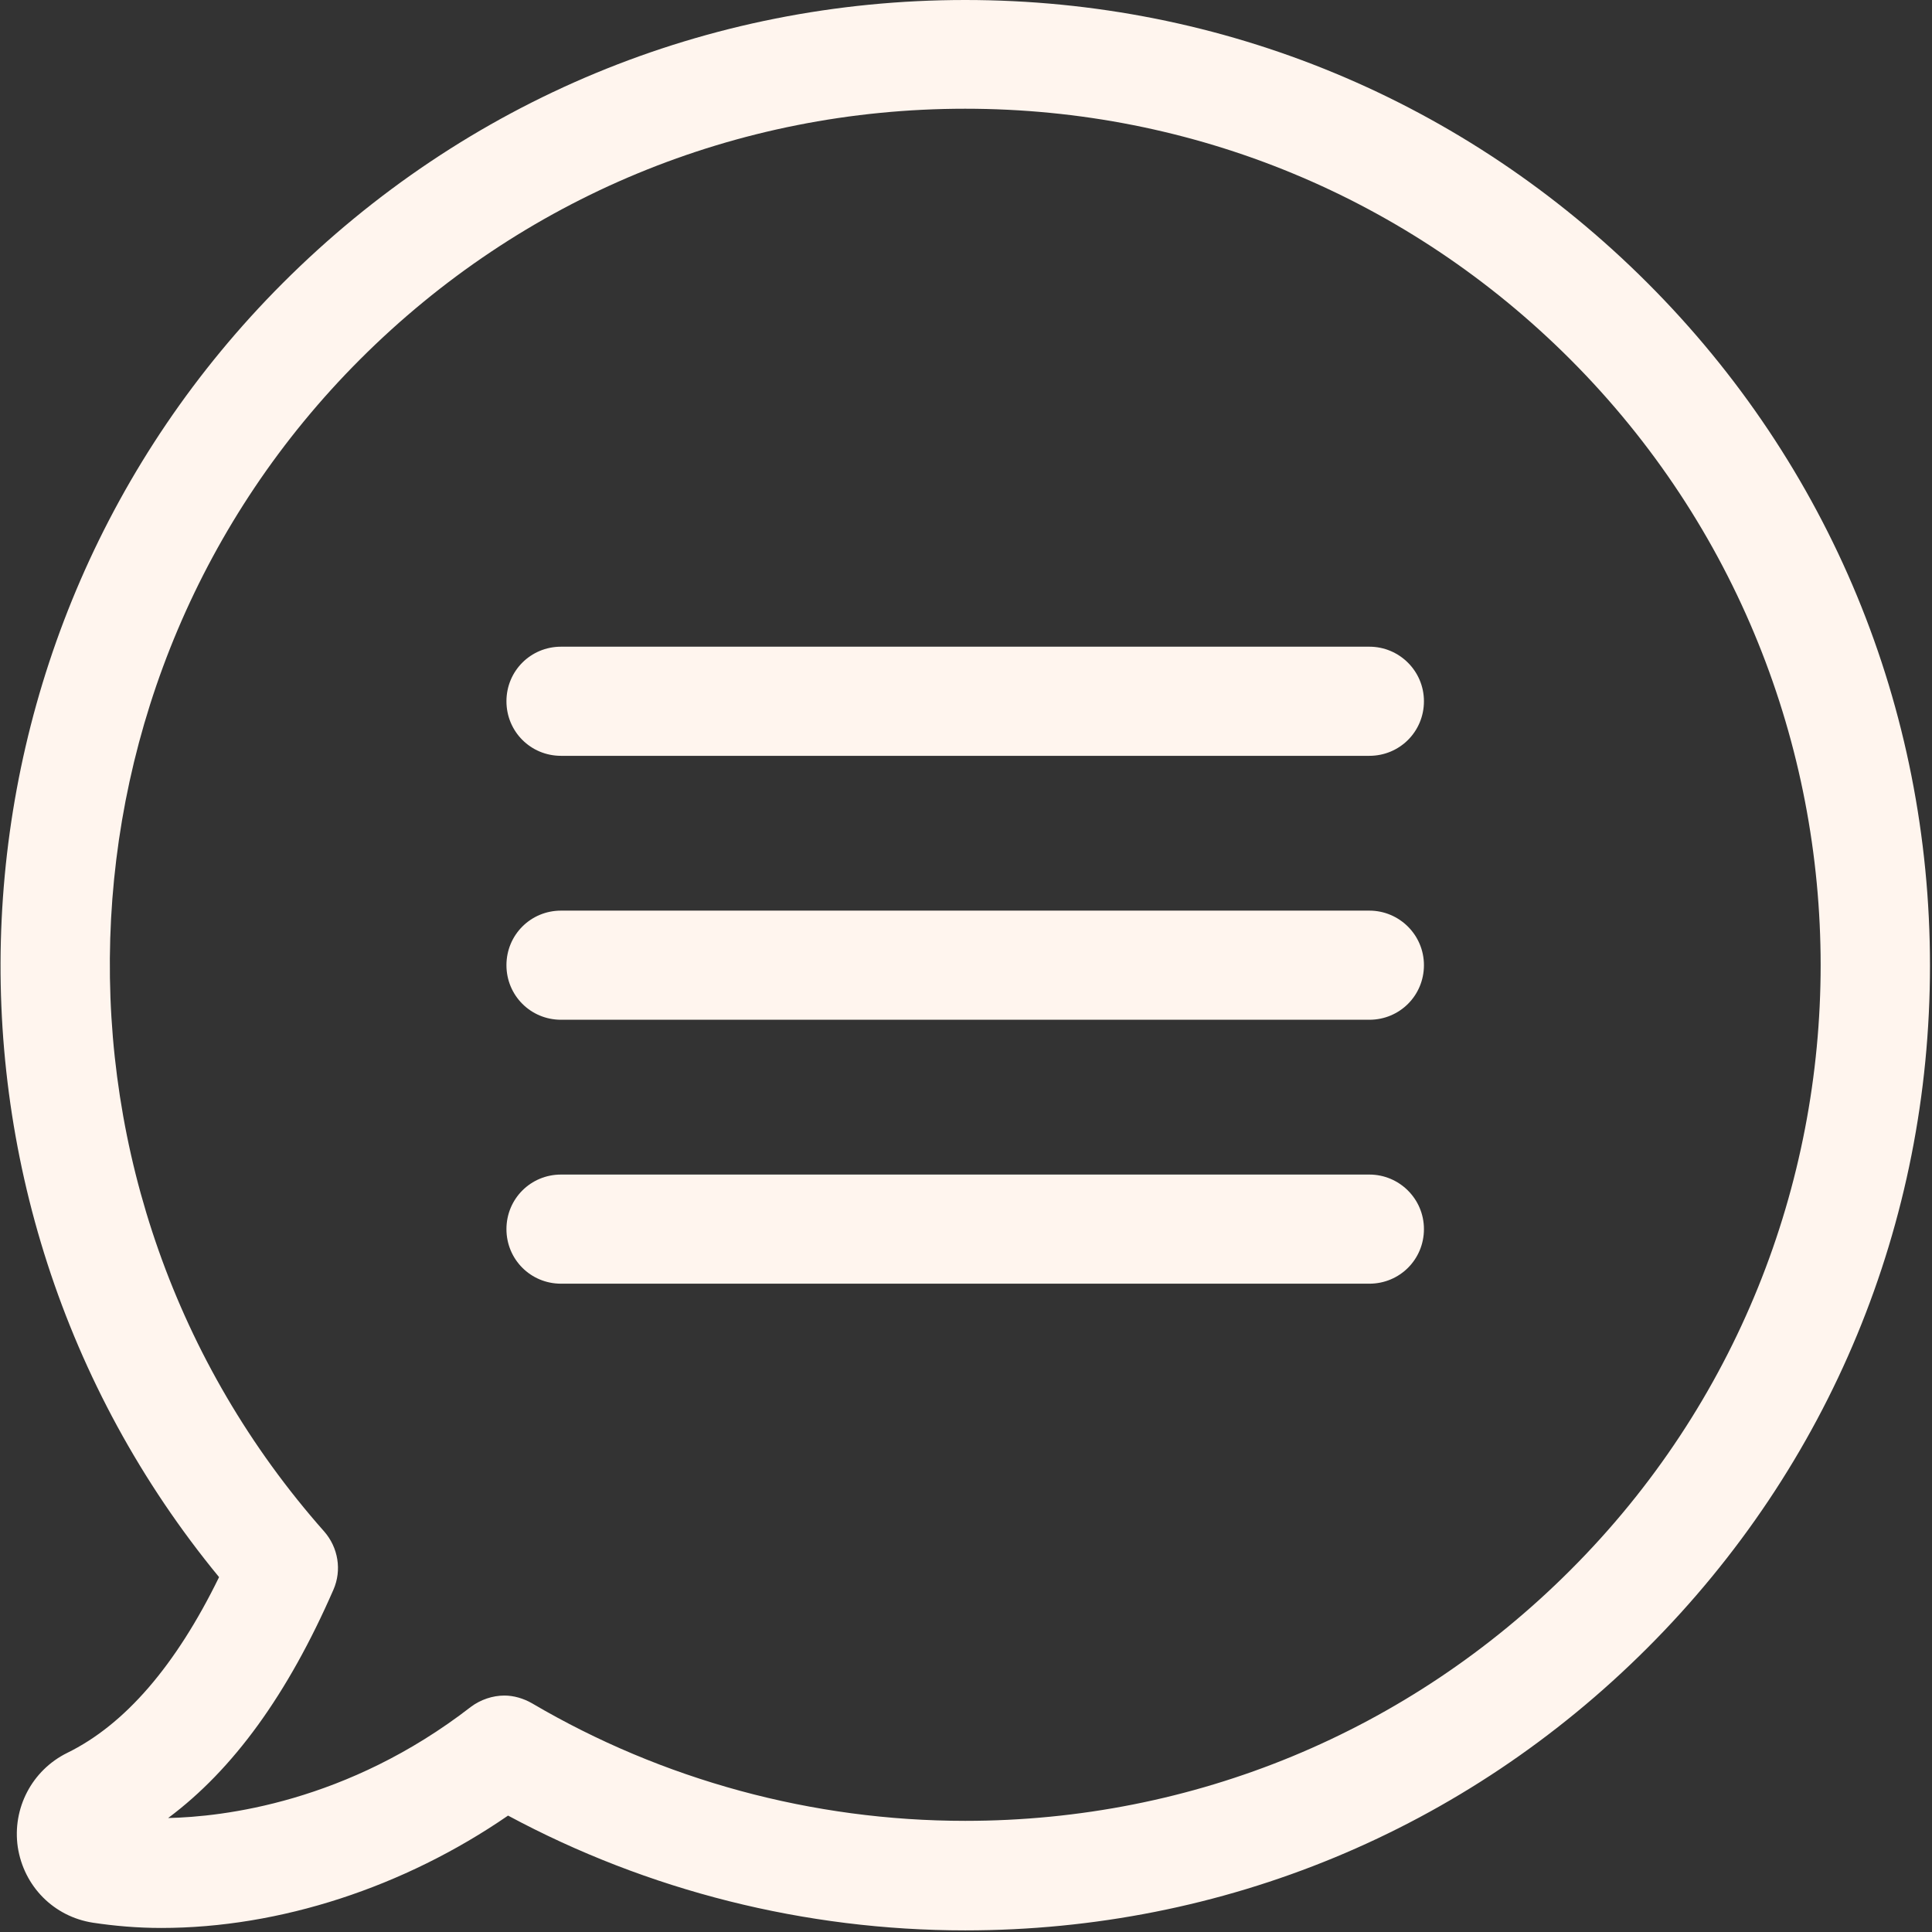 <?xml version="1.0" encoding="UTF-8"?>
<svg width="478px" height="478px" viewBox="0 0 478 478" version="1.1" xmlns="http://www.w3.org/2000/svg" xmlns:xlink="http://www.w3.org/1999/xlink">
    <rect x="0" y="0" width="478" height="478" fill="#333333" stroke="none"/>
    <!-- Generator: Sketch 42 (36781) - http://www.bohemiancoding.com/sketch -->
    <title>chat</title>
    <desc>Created with Sketch.</desc>
    <defs></defs>
    <g id="Page-1" stroke="none" stroke-width="1" fill="none" fill-rule="evenodd">
        <g id="chat" fill-rule="nonzero" fill="#FFF5EE">
            <g id="Capa_1">
                <g id="Group">
                    <path d="M407.6,70 C362.5,24.9 302.6,0 238.8,0 C175,0 115.1,24.9 70,70 C-17,157 -23.3,296 54.2,390.2 C43.5,412.1 30.9,426.7 16.6,433.7 C7.9,438 3,447.4 4.4,457 C5.9,466.7 13.3,474.2 23,475.7 C28.3,476.5 34,477 39.9,477 L39.9,477 C69.2,477 100,466.9 125.7,449.2 C160.3,467.8 199.2,477.6 238.8,477.6 C302.6,477.6 362.5,452.8 407.6,407.7 C452.7,362.6 477.5,302.6 477.5,238.9 C477.5,175.2 452.7,115.1 407.6,70 Z M388.5,388.5 C348.5,428.5 295.3,450.5 238.8,450.5 C201,450.5 163.9,440.4 131.6,421.4 C129.5,420.2 127.1,419.5 124.8,419.5 C121.9,419.5 118.9,420.5 116.5,422.3 C85.9,446 55.1,449.5 41.6,449.8 C57.7,437.8 71.2,419.2 82.5,393.3 C84.6,388.5 83.7,382.9 80.2,378.9 C6.2,295.3 10.1,167.9 89.1,88.9 C129.1,48.9 182.3,26.9 238.8,26.9 C295.3,26.9 348.5,48.9 388.5,88.9 C471.1,171.6 471.1,306 388.5,388.5 Z" id="Shape"></path>
                    <path d="M338.8,160 L138.8,160 C131.3,160 125.3,166 125.3,173.5 C125.3,181 131.3,187 138.8,187 L338.8,187 C346.3,187 352.3,181 352.3,173.5 C352.3,166 346.2,160 338.8,160 Z" id="Shape"></path>
                    <path d="M338.8,225.3 L138.8,225.3 C131.3,225.3 125.3,231.3 125.3,238.8 C125.3,246.3 131.3,252.3 138.8,252.3 L338.8,252.3 C346.3,252.3 352.3,246.3 352.3,238.8 C352.3,231.3 346.2,225.3 338.8,225.3 Z" id="Shape"></path>
                    <path d="M338.8,290.6 L138.8,290.6 C131.3,290.6 125.3,296.6 125.3,304.1 C125.3,311.6 131.3,317.6 138.8,317.6 L338.8,317.6 C346.3,317.6 352.3,311.6 352.3,304.1 C352.3,296.6 346.2,290.6 338.8,290.6 Z" id="Shape"></path>
                </g>
            </g>
        </g>
    </g>
</svg>